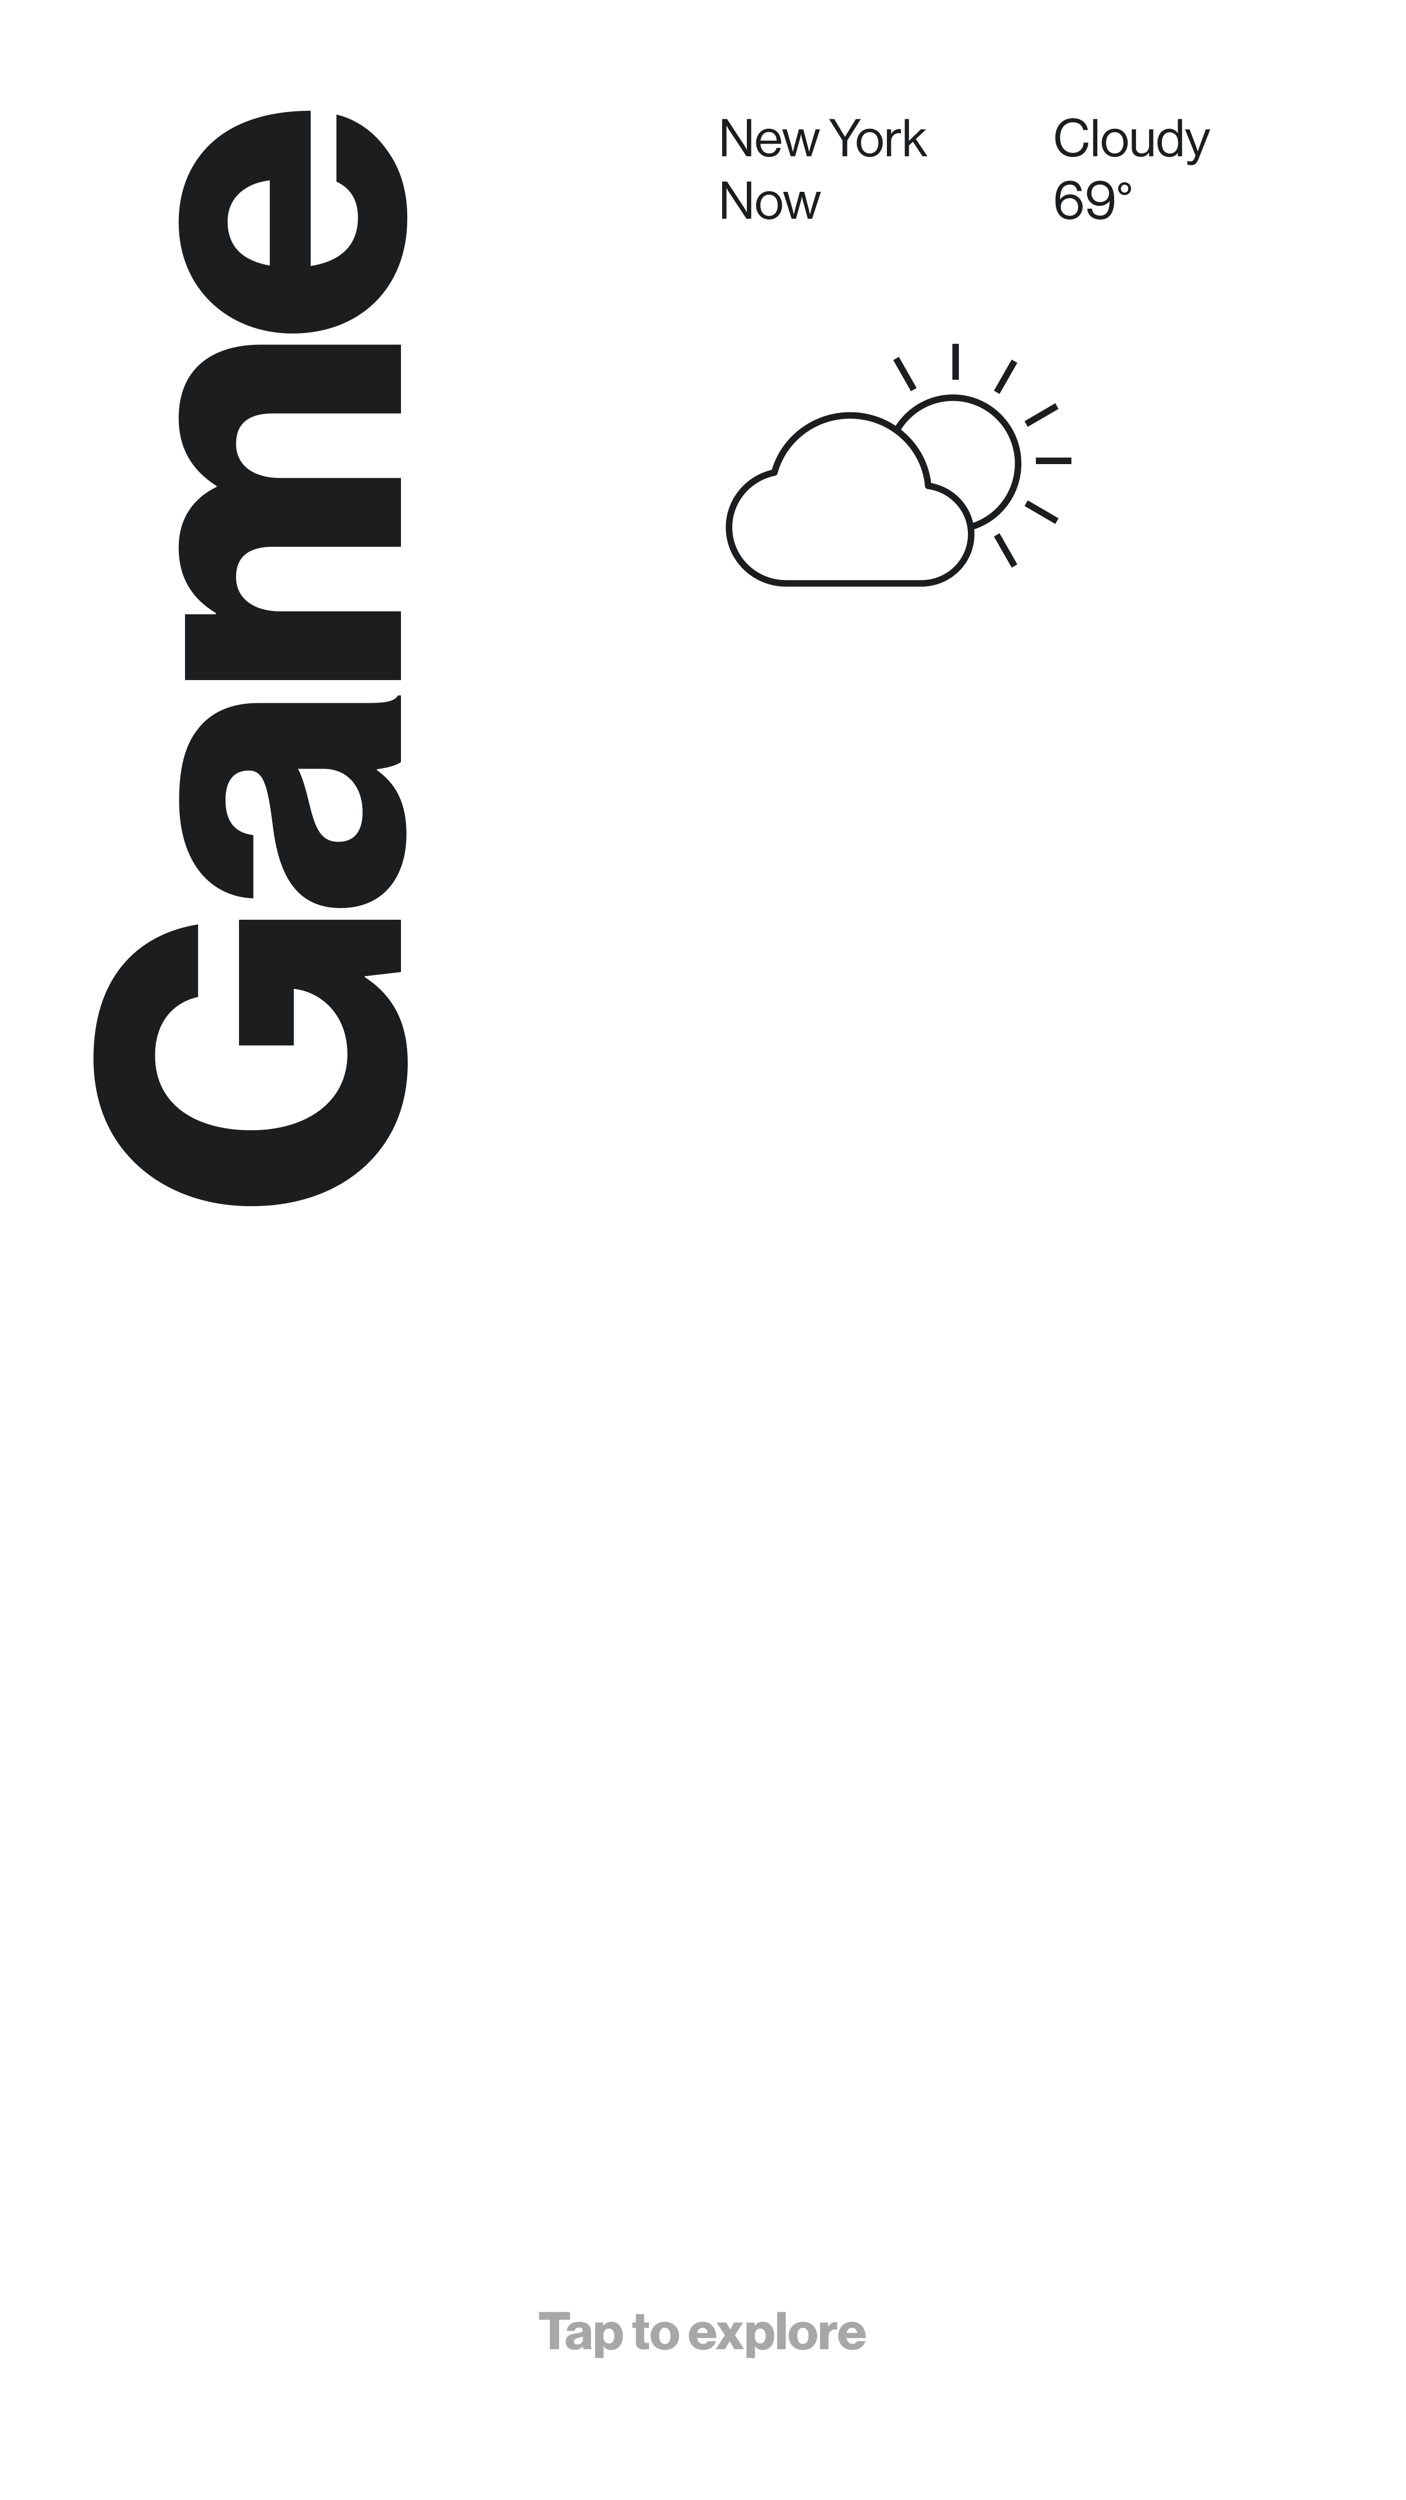 <svg width="1080" height="1920" viewBox="0 0 1080 1920" fill="none" xmlns="http://www.w3.org/2000/svg">
<rect x="0" y="0" width="1080" height="1920" fill="#808080" stroke="none"/>
<g clip-path="url(#clip0_1936_41187)">
<rect width="1080" height="1920" fill="white"/>
<path d="M280.784 895.17C258.752 915.582 228.296 926.274 192.98 926.274C156.368 926.274 124.616 913.962 102.584 891.93C83.144 872.49 71.804 846.246 71.804 812.55C71.804 752.61 103.556 717.618 152.156 709.842L152.156 765.57C133.04 769.782 119.108 785.01 119.108 810.606C119.108 848.838 150.86 867.954 192.98 867.954C235.748 867.954 266.852 845.922 266.852 809.634C266.852 779.502 247.088 762.006 226.352 759.414L225.704 759.414L225.704 802.83L183.584 802.83L183.584 706.278L308 706.278L308 746.454L280.136 749.694L280.136 750.342C303.788 765.57 313.184 787.926 313.184 816.114C313.184 849.486 301.52 875.73 280.784 895.17ZM261.668 697.331C225.38 697.331 213.716 668.495 209.504 633.827C205.616 602.723 202.376 591.707 191.036 591.707C180.344 591.707 173.216 598.511 173.216 614.387C173.216 631.235 180.668 639.659 194.6 641.279L194.6 689.879C163.496 688.907 137.576 664.607 137.576 614.711C137.576 589.763 142.112 572.915 151.184 560.927C161.552 546.671 177.752 539.867 198.488 539.867L282.08 539.867C295.364 539.867 302.816 538.895 305.732 534.035L308 534.035L308 585.227C304.436 587.819 298.28 589.439 289.532 590.735L289.532 591.383C303.464 601.427 312.212 615.683 312.212 640.631C312.212 673.679 294.392 697.331 261.668 697.331ZM248.708 590.411L228.944 590.411C232.508 597.215 235.1 606.935 237.692 617.627C242.552 638.039 247.412 646.463 260.048 646.463C273.332 646.463 278.516 636.743 278.516 623.783C278.516 604.019 266.852 590.411 248.708 590.411ZM142.112 522.266L142.112 471.722L165.764 471.722L165.764 470.75C148.592 460.382 137.252 444.83 137.252 420.53C137.252 398.498 148.268 382.622 166.412 373.874L166.412 373.226C146 360.266 137.252 342.77 137.252 321.062C137.252 283.478 162.524 264.686 200.108 264.686L308 264.686L308 317.498L209.504 317.498C191.36 317.498 181.316 324.95 181.316 340.826C181.316 357.674 195.248 367.07 215.012 367.07L308 367.07L308 419.882L209.504 419.882C191.36 419.882 181.316 427.334 181.316 443.21C181.316 459.734 195.248 469.454 215.012 469.454L308 469.454L308 522.266L142.112 522.266ZM224.732 256.117C175.16 256.117 137.252 221.449 137.252 170.905C137.252 147.253 145.028 128.461 157.988 114.205C176.132 94.441 204.644 85.045 238.664 85.045L238.664 204.277C261.02 200.713 274.952 189.049 274.952 167.017C274.952 153.085 268.796 144.337 258.428 139.477L258.428 87.961C273.656 91.525 287.588 101.245 297.632 115.825C307.676 129.757 312.86 146.605 312.86 167.665C312.86 222.421 275.276 256.117 224.732 256.117ZM174.836 169.933C174.836 190.345 187.472 200.389 207.236 203.953L207.236 138.505C187.472 140.773 174.836 152.761 174.836 169.933Z" fill="#1B1D1F"/>
<path fill-rule="evenodd" clip-rule="evenodd" d="M782.05 356C782.05 383.946 759.642 406.6 732 406.6C704.358 406.6 681.95 383.946 681.95 356C681.95 328.055 704.358 305.4 732 305.4C759.642 305.4 782.05 328.055 782.05 356Z" fill="white" stroke="#1B1D1F" stroke-width="5"/>
<line x1="820.5" y1="353.9" x2="798.2" y2="353.9" stroke="#1B1D1F" stroke-width="5" stroke-linecap="square" stroke-linejoin="round"/>
<line x1="665.8" y1="353.9" x2="643.5" y2="353.9" stroke="#1B1D1F" stroke-width="5" stroke-linecap="square" stroke-linejoin="round"/>
<g clip-path="url(#clip1_1936_41187)">
<line x1="2.5" y1="-2.5" x2="24.875" y2="-2.5" transform="matrix(-0.864 -0.504 0.496 -0.868 813.083 398.017)" stroke="#1B1D1F" stroke-width="5" stroke-linecap="square" stroke-linejoin="round"/>
</g>
<g clip-path="url(#clip2_1936_41187)">
<line x1="2.5" y1="-2.5" x2="25.025" y2="-2.5" transform="matrix(-0.496 -0.868 0.864 -0.504 781.44 433.374)" stroke="#1B1D1F" stroke-width="5" stroke-linecap="square" stroke-linejoin="round"/>
</g>
<g clip-path="url(#clip3_1936_41187)">
<line x1="2.5" y1="-2.5" x2="25.025" y2="-2.5" transform="matrix(-0.496 -0.868 0.864 -0.504 704.091 297.928)" stroke="#1B1D1F" stroke-width="5" stroke-linecap="square" stroke-linejoin="round"/>
</g>
<g clip-path="url(#clip4_1936_41187)">
<line x1="734.051" y1="289.101" x2="734.051" y2="266.501" stroke="#1B1D1F" stroke-width="5" stroke-linecap="square" stroke-linejoin="round"/>
</g>
<g clip-path="url(#clip5_1936_41187)">
<line x1="2.5" y1="-2.5" x2="25.025" y2="-2.5" transform="matrix(0.496 -0.868 0.864 0.504 690.44 437.975)" stroke="#1B1D1F" stroke-width="5" stroke-linecap="square" stroke-linejoin="round"/>
</g>
<g clip-path="url(#clip6_1936_41187)">
<line x1="2.5" y1="-2.5" x2="25.025" y2="-2.5" transform="matrix(0.496 -0.868 0.864 0.504 767.791 302.528)" stroke="#1B1D1F" stroke-width="5" stroke-linecap="square" stroke-linejoin="round"/>
</g>
<g clip-path="url(#clip7_1936_41187)">
<line x1="2.5" y1="-2.5" x2="24.875" y2="-2.5" transform="matrix(0.864 -0.504 0.496 0.868 655.467 405.984)" stroke="#1B1D1F" stroke-width="5" stroke-linecap="square" stroke-linejoin="round"/>
</g>
<g clip-path="url(#clip8_1936_41187)">
<line x1="2.5" y1="-2.5" x2="24.875" y2="-2.5" transform="matrix(0.864 -0.504 0.496 0.868 789.44 327.784)" stroke="#1B1D1F" stroke-width="5" stroke-linecap="square" stroke-linejoin="round"/>
</g>
<path fill-rule="evenodd" clip-rule="evenodd" d="M710.037 366.285C710.037 366.285 711.108 371.773 711.473 371.825C731.199 374.663 746 386.271 746 406.955C746 429.623 727.784 448 705.312 448H600.687C578.216 448 560 429.623 560 406.955C560 386.271 575.166 369.16 594.892 366.322C595.258 366.27 595.616 366.259 595.963 366.285C601.204 339.333 624.748 319 653 319C681.252 319 704.796 339.333 710.037 366.285Z" fill="white"/>
<path d="M603.765 448C579.594 448 560 428.748 560 405C560 384.257 574.949 366.945 594.839 362.895C601.677 337.622 625.125 319 653 319C684.512 319 710.367 342.799 712.962 373.102C731.624 375.619 746 391.347 746 410.375C746 431.155 728.855 448 707.706 448H603.765Z" fill="white" stroke="#1B1D1F" stroke-width="5" stroke-linecap="round" stroke-linejoin="round"/>
<path d="M554.68 91.4H558.48L571.52 111.28C572 112.04 572.48 112.92 572.92 113.68C573.16 114.12 573.4 114.52 573.6 114.96H573.68L573.68 91.4H577.04L577.04 120H573.36L560.24 100.08C559.76 99.4 559.28 98.52 558.84 97.76L558.12 96.52H558.04L558.04 120H554.68L554.68 91.4ZM580.774 109.68C580.774 103.72 584.694 98.8 590.574 98.8C596.774 98.8 600.094 103.6 600.094 110.44H584.094C584.294 114.64 586.654 117.84 590.774 117.84C593.814 117.84 595.734 116.44 596.494 113.6H599.654C598.694 118.08 595.454 120.56 590.774 120.56C584.494 120.56 580.774 115.64 580.774 109.68ZM584.174 108H596.614C596.414 103.84 594.294 101.36 590.574 101.36C586.774 101.36 584.614 104.24 584.174 108ZM600.832 99.32H604.312L607.952 112.08C608.232 113 608.392 114.04 608.672 114.96C608.792 115.48 608.912 116 609.072 116.52H609.152L609.512 114.96C609.712 114.04 609.912 113 610.192 112.16L613.672 99.32H617.072L620.432 112.16C620.632 113 620.912 114.04 621.112 114.96L621.432 116.52H621.512L621.912 114.96C622.192 114.04 622.392 113 622.672 112.08L626.512 99.32H629.872L623.112 120L619.792 120L616.352 107.48C616.072 106.64 615.872 105.6 615.672 104.68L615.352 103.16H615.272L614.912 104.68C614.712 105.6 614.512 106.64 614.232 107.48L610.752 120H607.392L600.832 99.32ZM647.174 107.88L636.814 91.4H640.814L649.014 105H649.094L657.414 91.4H661.254L650.774 107.96L650.774 120H647.174L647.174 107.88ZM658.079 109.68C658.079 103.72 661.919 98.8 668.079 98.8C674.279 98.8 678.039 103.72 678.039 109.68C678.039 115.64 674.279 120.56 668.079 120.56C661.919 120.56 658.079 115.64 658.079 109.68ZM674.719 109.68C674.719 105.12 672.439 101.48 668.079 101.48C663.679 101.48 661.399 105.12 661.399 109.68C661.399 114.24 663.679 117.84 668.079 117.84C672.439 117.84 674.719 114.24 674.719 109.68ZM684.51 102.76H684.59C685.83 100.72 687.99 99.08 690.75 99.08C691.35 99.08 691.63 99.16 692.07 99.32L692.07 102.44H691.95C691.47 102.28 691.15 102.24 690.51 102.24C687.31 102.24 684.51 104.64 684.51 108.52L684.51 120H681.27L681.27 99.32H684.51L684.51 102.76ZM701.261 108.84L698.221 111.72L698.221 120H694.981L694.981 91.4H698.221L698.221 108.16L707.301 99.32H711.421L703.501 106.76L712.381 120H708.581L701.261 108.84ZM554.68 139.4H558.48L571.52 159.28C572 160.04 572.48 160.92 572.92 161.68C573.16 162.12 573.4 162.52 573.6 162.96H573.68L573.68 139.4H577.04L577.04 168H573.36L560.24 148.08C559.76 147.4 559.28 146.52 558.84 145.76L558.12 144.52H558.04L558.04 168H554.68L554.68 139.4ZM580.774 157.68C580.774 151.72 584.614 146.8 590.774 146.8C596.974 146.8 600.734 151.72 600.734 157.68C600.734 163.64 596.974 168.56 590.774 168.56C584.614 168.56 580.774 163.64 580.774 157.68ZM597.414 157.68C597.414 153.12 595.134 149.48 590.774 149.48C586.374 149.48 584.094 153.12 584.094 157.68C584.094 162.24 586.374 165.84 590.774 165.84C595.134 165.84 597.414 162.24 597.414 157.68ZM601.535 147.32H605.015L608.655 160.08C608.935 161 609.095 162.04 609.375 162.96C609.495 163.48 609.615 164 609.775 164.52H609.855L610.215 162.96C610.415 162.04 610.615 161 610.895 160.16L614.375 147.32H617.775L621.135 160.16C621.335 161 621.615 162.04 621.815 162.96L622.135 164.52H622.215L622.615 162.96C622.895 162.04 623.095 161 623.375 160.08L627.215 147.32H630.575L623.815 168H620.495L617.055 155.48C616.775 154.64 616.575 153.6 616.375 152.68L616.055 151.16H615.975L615.615 152.68C615.415 153.6 615.215 154.64 614.935 155.48L611.455 168H608.095L601.535 147.32Z" fill="#1B1D1F"/>
<path d="M810.6 105.68C810.6 97.28 815.64 90.76 824.16 90.76C830.84 90.76 834.88 94.6 835.64 99.88H832.12C831.44 96.32 828.6 93.88 824.08 93.88C817.8 93.88 814.28 98.96 814.28 105.68C814.28 112.72 818.16 117.4 824.12 117.4C829.52 117.4 832.12 113.72 832.44 109.52H836C835.96 112.4 834.6 115.52 832.56 117.56C830.52 119.56 827.64 120.56 824 120.56C815.88 120.56 810.6 114.36 810.6 105.68ZM839.679 91.4H842.919L842.919 120H839.679L839.679 91.4ZM846.29 109.68C846.29 103.72 850.13 98.8 856.29 98.8C862.49 98.8 866.25 103.72 866.25 109.68C866.25 115.64 862.49 120.56 856.29 120.56C850.13 120.56 846.29 115.64 846.29 109.68ZM862.93 109.68C862.93 105.12 860.65 101.48 856.29 101.48C851.89 101.48 849.61 105.12 849.61 109.68C849.61 114.24 851.89 117.84 856.29 117.84C860.65 117.84 862.93 114.24 862.93 109.68ZM882.641 120L882.641 117.16H882.561C881.081 119.2 879.361 120.48 876.321 120.48C872.041 120.48 869.361 117.96 869.361 113.64L869.361 99.32H872.601L872.601 113.56C872.601 116.28 874.321 117.8 877.241 117.8C880.561 117.8 882.641 115.32 882.641 112.04L882.641 99.32H885.881L885.881 120H882.641ZM889.103 109.72C889.103 102.84 893.063 98.84 898.183 98.84C901.103 98.84 903.343 100.28 904.663 102.24H904.743L904.743 91.4H907.983L907.983 120H904.743L904.743 117.48H904.663C903.103 119.52 901.183 120.6 898.263 120.6C892.623 120.6 889.103 116.36 889.103 109.72ZM904.943 109.76C904.943 104.96 902.663 101.6 898.343 101.6C894.423 101.6 892.423 105.12 892.423 109.76C892.423 114.4 894.423 117.88 898.383 117.88C902.983 117.88 904.943 114.4 904.943 109.76ZM912.092 126.4L912.092 123.52H912.252C912.692 123.8 913.372 123.96 914.452 123.96C915.852 123.96 916.732 123.48 917.532 121.44L918.332 119.4L910.252 99.32H913.772L918.652 112.2L919.572 114.88L920.052 116.24H920.132C920.252 115.8 920.412 115.36 920.572 114.88L921.492 112.2L926.212 99.32H929.652L920.812 121.68C919.092 125.92 917.572 126.84 915.012 126.84C913.772 126.84 913.012 126.76 912.092 126.4ZM814.76 166.08C811.72 163.32 810.72 159.44 810.72 153.52C810.72 144.6 814.6 138.76 821.88 138.76C827.6 138.76 830.44 142.52 830.88 146.68H827.4C827.12 143.96 825.28 141.76 821.96 141.76C816.36 141.76 814.36 146.2 814.24 153.2H814.32C816.2 150.64 818.68 149.24 822.16 149.24C827.56 149.24 831.6 153.6 831.6 158.84C831.6 164.16 827.56 168.6 822 168.6C818.8 168.6 816.48 167.68 814.76 166.08ZM828.16 159C828.16 154.96 825.48 152.16 821.76 152.16C817.68 152.16 814.84 154.84 814.84 158.92C814.84 163 817.88 165.72 821.92 165.72C825.6 165.72 828.16 163.04 828.16 159ZM835.179 160.24H838.779C839.059 163.4 841.139 165.6 844.979 165.6C847.219 165.6 848.699 165 849.819 163.76C851.539 161.88 852.219 158.76 852.379 154.48H852.299C850.419 156.76 847.819 158.12 844.419 158.12C839.019 158.12 834.899 153.76 834.899 148.52C834.899 143.2 839.019 138.76 844.899 138.76C847.739 138.76 849.859 139.6 851.499 140.88C854.739 143.4 855.859 147.44 855.859 153.84C855.859 159.64 854.659 163.8 851.779 166.32C850.059 167.88 847.779 168.6 845.059 168.6C839.499 168.6 835.379 165.24 835.179 160.24ZM851.899 148.36C851.899 144.32 848.739 141.72 844.899 141.72C840.899 141.72 838.339 144.32 838.339 148.36C838.339 152.4 841.139 155.2 844.859 155.2C849.179 155.2 851.899 152.4 851.899 148.36ZM858.837 144.88C858.837 142.16 861.117 139.96 863.837 139.96C866.637 139.96 868.837 142.16 868.837 144.88C868.837 147.6 866.637 149.8 863.837 149.8C861.117 149.8 858.837 147.6 858.837 144.88ZM866.637 144.88C866.637 143.16 865.557 141.84 863.837 141.84C862.117 141.84 861.037 143.16 861.037 144.88C861.037 146.64 862.117 147.92 863.837 147.92C865.557 147.92 866.637 146.64 866.637 144.88Z" fill="#1B1D1F"/>
<path d="M422.367 1781.4V1804H429.447V1781.4H437.847V1775.4H414.047V1781.4H422.367ZM434.514 1798.28C434.514 1802.32 437.434 1804.52 441.514 1804.52C444.594 1804.52 446.354 1803.44 447.594 1801.72H447.674C447.834 1802.8 448.034 1803.56 448.354 1804H454.674V1803.72C454.074 1803.36 453.954 1802.44 453.954 1800.8V1790.48C453.954 1787.92 453.114 1785.92 451.354 1784.64C449.874 1783.52 447.794 1782.96 444.714 1782.96C438.554 1782.96 435.554 1786.16 435.434 1790H441.434C441.634 1788.28 442.674 1787.36 444.754 1787.36C446.714 1787.36 447.554 1788.24 447.554 1789.56C447.554 1790.96 446.194 1791.36 442.354 1791.84C438.074 1792.36 434.514 1793.8 434.514 1798.28ZM447.714 1796.68C447.714 1798.92 446.034 1800.36 443.594 1800.36C441.994 1800.36 440.794 1799.72 440.794 1798.08C440.794 1796.52 441.834 1795.92 444.354 1795.32C445.674 1795 446.874 1794.68 447.714 1794.24V1796.68ZM457.115 1783.52V1810.76H463.635V1801.88H463.715C464.995 1803.6 466.835 1804.64 469.515 1804.64C474.835 1804.64 478.435 1800.4 478.435 1793.76C478.435 1787.56 475.115 1782.92 469.675 1782.92C466.835 1782.92 464.875 1784.12 463.475 1786H463.355V1783.52H457.115ZM471.835 1794C471.835 1797.52 470.355 1799.6 467.835 1799.6C464.995 1799.6 463.435 1797.36 463.435 1794C463.435 1790.64 464.835 1788.16 467.715 1788.16C470.555 1788.16 471.835 1790.48 471.835 1794ZM488.441 1798.6C488.441 1803 491.161 1804.24 494.961 1804.24C496.721 1804.24 497.921 1804.08 498.521 1803.92V1799.16C498.241 1799.16 497.681 1799.2 497.081 1799.2C495.681 1799.2 494.801 1798.8 494.801 1797.2V1787.6H498.521V1783.52H494.801V1777.04H488.441V1783.52H485.721V1787.6H488.441V1798.6ZM515.029 1793.8C515.029 1797.52 513.549 1800 510.669 1800C507.789 1800 506.349 1797.52 506.349 1793.8C506.349 1790.08 507.789 1787.56 510.669 1787.56C513.549 1787.56 515.029 1790.08 515.029 1793.8ZM499.749 1793.8C499.749 1800 504.109 1804.64 510.709 1804.64C517.309 1804.64 521.629 1800 521.629 1793.8C521.629 1787.6 517.309 1782.96 510.709 1782.96C504.109 1782.96 499.749 1787.6 499.749 1793.8ZM529.124 1793.72C529.124 1799.96 533.284 1804.6 540.044 1804.6C542.644 1804.6 544.724 1803.96 546.444 1802.72C548.244 1801.48 549.444 1799.76 549.884 1797.88H543.524C542.924 1799.16 541.844 1799.92 540.124 1799.92C537.404 1799.92 535.964 1798.2 535.524 1795.44H550.244C550.244 1791.24 549.084 1787.72 546.644 1785.48C544.884 1783.88 542.564 1782.92 539.644 1782.92C533.404 1782.92 529.124 1787.6 529.124 1793.72ZM539.764 1787.56C541.884 1787.56 543.364 1789.12 543.644 1791.56H535.564C536.004 1789.12 537.244 1787.56 539.764 1787.56ZM556.861 1793.24L549.741 1804H556.861L560.581 1797.88H560.661L564.021 1804H571.581L564.621 1793.16L570.701 1783.52H563.861L560.981 1788.8H560.901L557.861 1783.52H550.421L556.861 1793.24ZM573.404 1783.52V1810.76H579.924V1801.88H580.004C581.284 1803.6 583.124 1804.64 585.804 1804.64C591.124 1804.64 594.724 1800.4 594.724 1793.76C594.724 1787.56 591.404 1782.92 585.964 1782.92C583.124 1782.92 581.164 1784.12 579.764 1786H579.644V1783.52H573.404ZM588.124 1794C588.124 1797.52 586.644 1799.6 584.124 1799.6C581.284 1799.6 579.724 1797.36 579.724 1794C579.724 1790.64 581.124 1788.16 584.004 1788.16C586.844 1788.16 588.124 1790.48 588.124 1794ZM596.959 1775.4V1804H603.559V1775.4H596.959ZM621.084 1793.8C621.084 1797.52 619.604 1800 616.724 1800C613.844 1800 612.404 1797.52 612.404 1793.8C612.404 1790.08 613.844 1787.56 616.724 1787.56C619.604 1787.56 621.084 1790.08 621.084 1793.8ZM605.804 1793.8C605.804 1800 610.164 1804.64 616.764 1804.64C623.364 1804.64 627.684 1800 627.684 1793.8C627.684 1787.6 623.364 1782.96 616.764 1782.96C610.164 1782.96 605.804 1787.6 605.804 1793.8ZM629.888 1783.52V1804H636.408V1794.8C636.408 1790.84 638.408 1788.84 641.648 1788.84C642.088 1788.84 642.488 1788.88 642.968 1788.96H643.128V1783.36C642.888 1783.24 642.448 1783.2 641.848 1783.2C639.328 1783.2 637.688 1784.28 636.248 1786.72H636.128V1783.52H629.888ZM643.89 1793.72C643.89 1799.96 648.05 1804.6 654.81 1804.6C657.41 1804.6 659.49 1803.96 661.21 1802.72C663.01 1801.48 664.21 1799.76 664.65 1797.88H658.29C657.69 1799.16 656.61 1799.92 654.89 1799.92C652.17 1799.92 650.73 1798.2 650.29 1795.44H665.01C665.01 1791.24 663.85 1787.72 661.41 1785.48C659.65 1783.88 657.33 1782.92 654.41 1782.92C648.17 1782.92 643.89 1787.6 643.89 1793.72ZM654.53 1787.56C656.65 1787.56 658.13 1789.12 658.41 1791.56H650.33C650.77 1789.12 652.01 1787.56 654.53 1787.56Z" fill="#A7A7A7"/>
</g>
<defs>
<clipPath id="clip0_1936_41187">
<rect width="1080" height="1920" fill="white"/>
</clipPath>
<clipPath id="clip1_1936_41187">
<rect width="36.5" height="18.35" rx="6" transform="matrix(0.864 0.504 -0.496 0.868 787.775 377.933)" fill="white"/>
</clipPath>
<clipPath id="clip2_1936_41187">
<rect width="36.7" height="18.25" rx="6" transform="matrix(0.496 0.868 -0.864 0.504 769.456 403.188)" fill="white"/>
</clipPath>
<clipPath id="clip3_1936_41187">
<rect width="36.7" height="18.25" rx="6" transform="matrix(0.496 0.868 -0.864 0.504 692.106 267.742)" fill="white"/>
</clipPath>
<clipPath id="clip4_1936_41187">
<rect x="741.101" y="259.4" width="36.8" height="18.2" rx="6" transform="rotate(90 741.101 259.4)" fill="white"/>
</clipPath>
<clipPath id="clip5_1936_41187">
<rect width="36.7" height="18.25" rx="6" transform="matrix(-0.496 0.868 -0.864 -0.504 710.306 412.389)" fill="white"/>
</clipPath>
<clipPath id="clip6_1936_41187">
<rect width="36.7" height="18.25" rx="6" transform="matrix(-0.496 0.868 -0.864 -0.504 787.656 276.942)" fill="white"/>
</clipPath>
<clipPath id="clip7_1936_41187">
<rect width="36.5" height="18.35" rx="6" transform="matrix(-0.864 0.504 -0.496 -0.868 685.325 393.868)" fill="white"/>
</clipPath>
<clipPath id="clip8_1936_41187">
<rect width="36.5" height="18.35" rx="6" transform="matrix(-0.864 0.504 -0.496 -0.868 819.299 315.668)" fill="white"/>
</clipPath>
</defs>
</svg>
